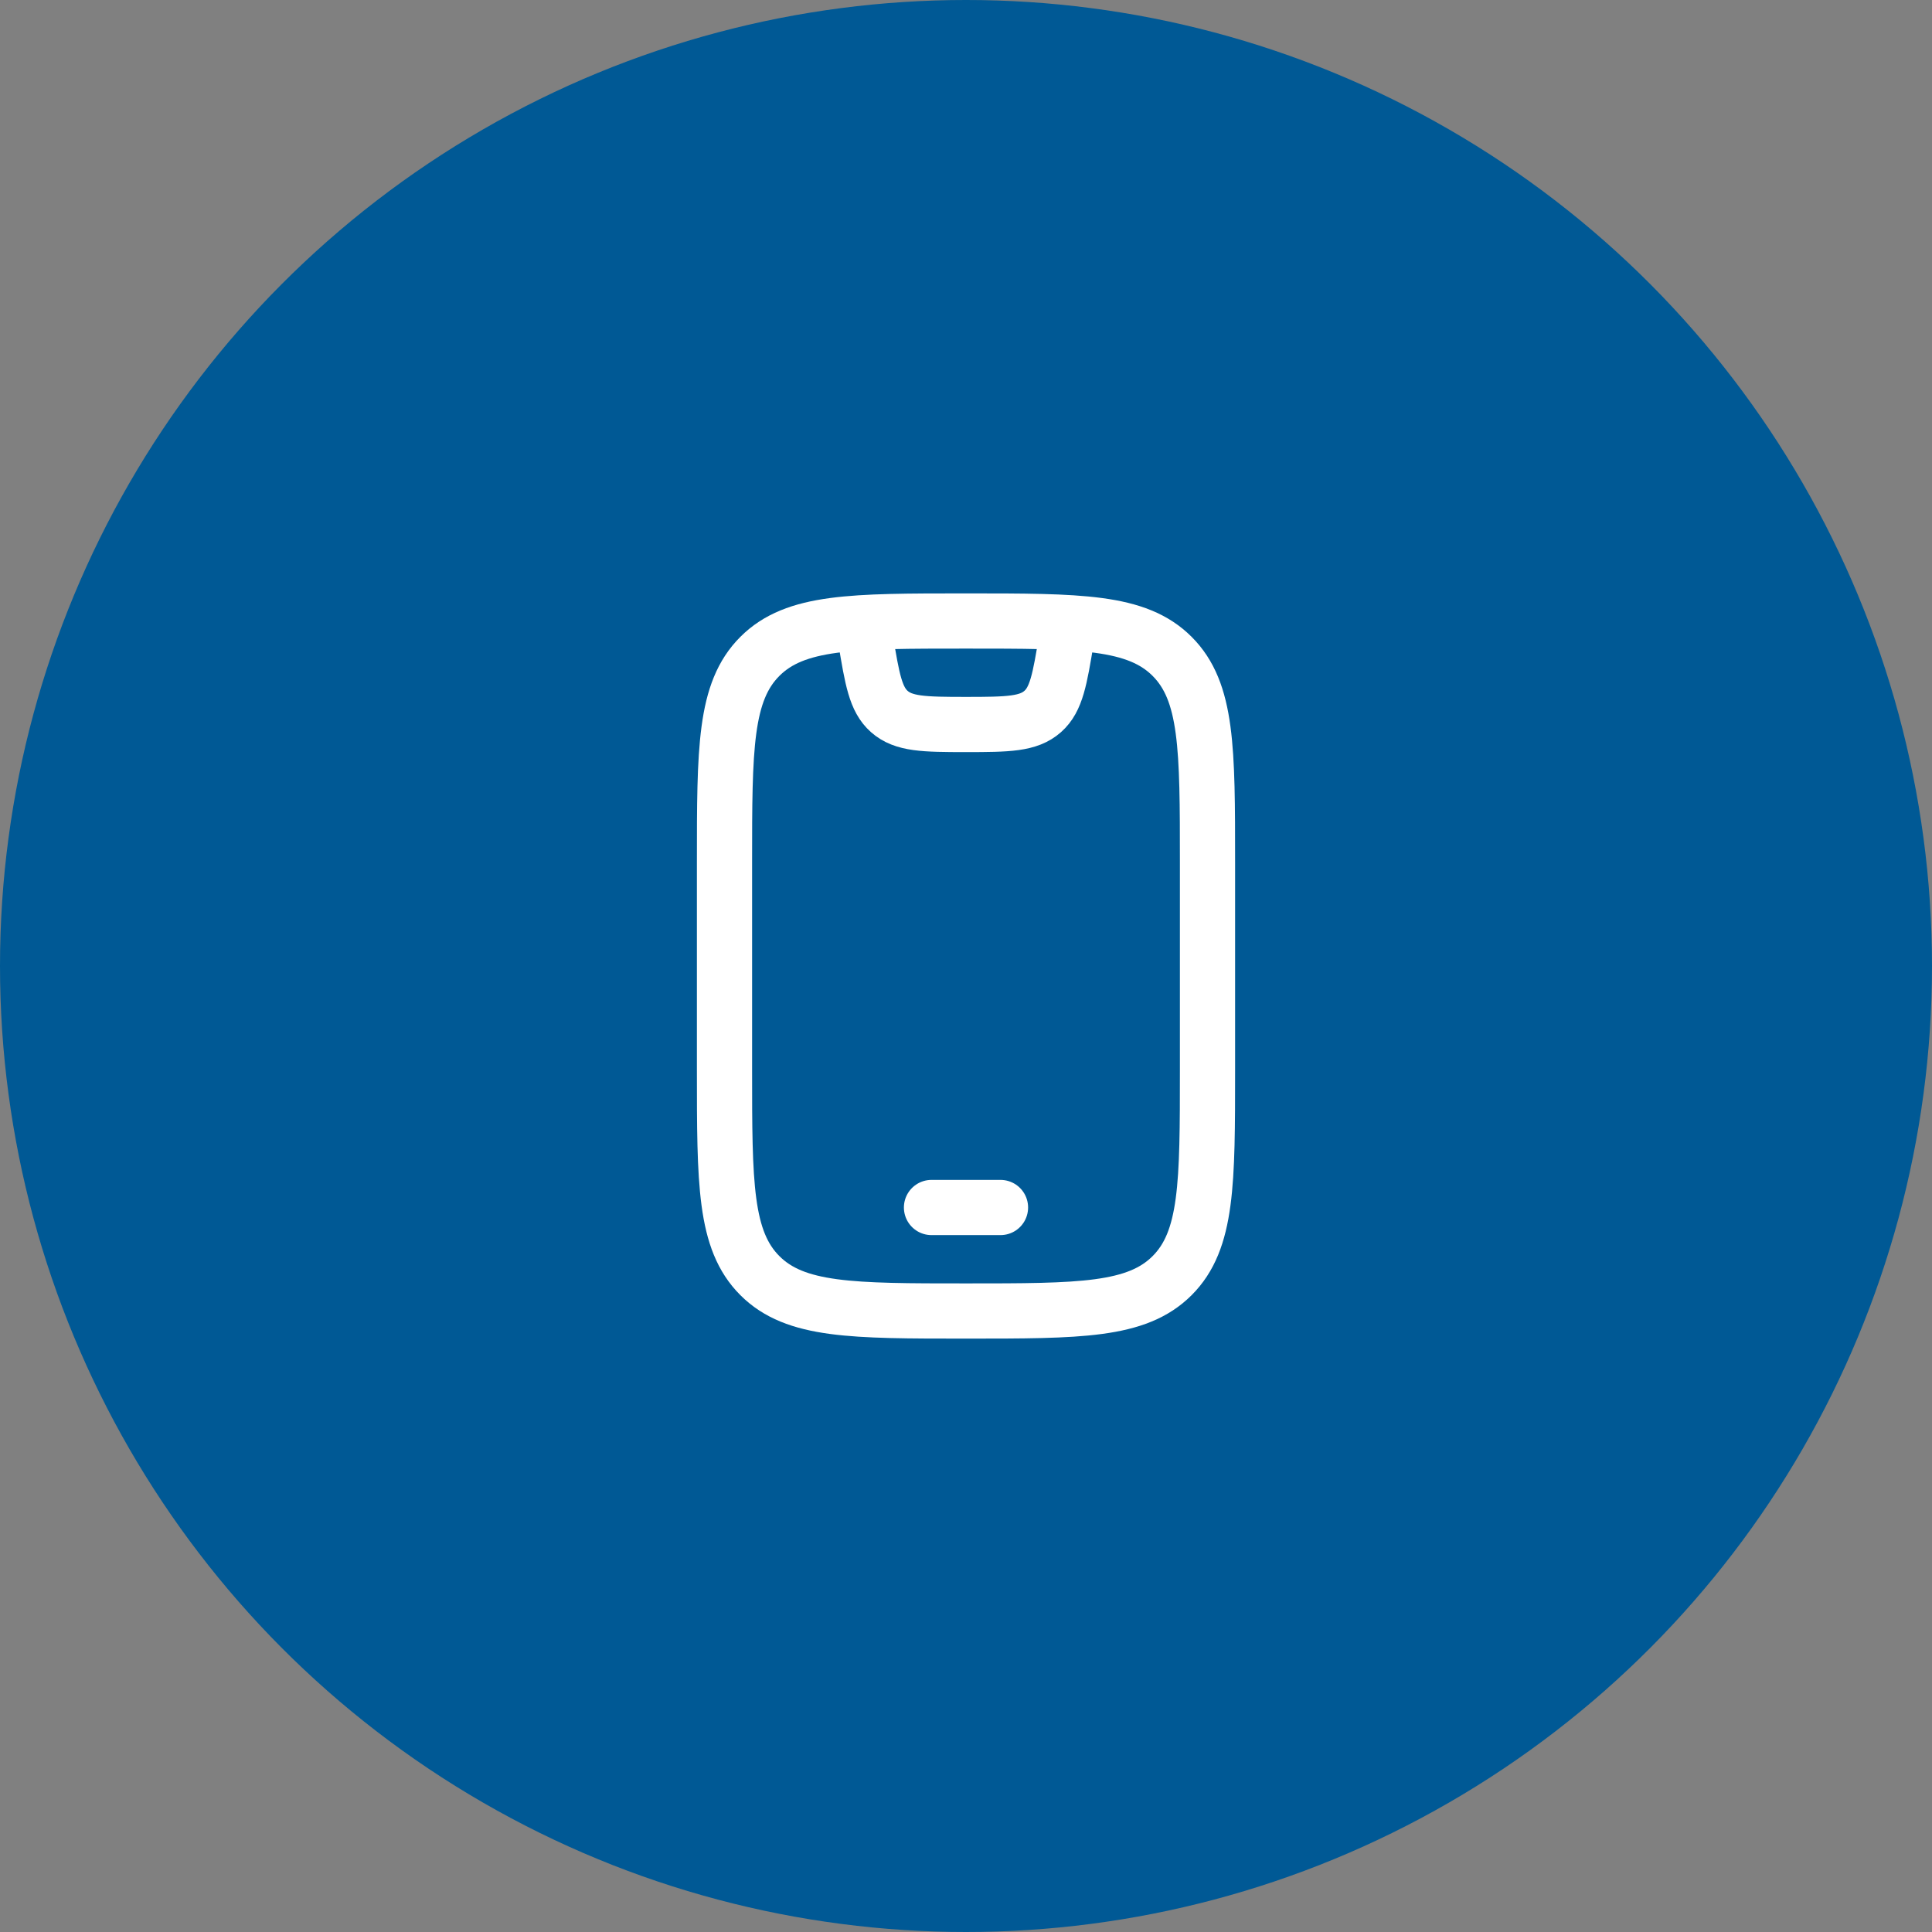 <svg width="42" height="42" viewBox="0 0 42 42" fill="none" xmlns="http://www.w3.org/2000/svg">
<rect x="0" y="0" width="42" height="42" fill="#808080" stroke="none"/>
<circle cx="21" cy="21" r="21" fill="#005995"/>
<path d="M15.75 18.75C15.75 16.275 15.75 15.038 16.519 14.269C17.288 13.5 18.525 13.5 21 13.5C23.475 13.5 24.712 13.5 25.481 14.269C26.25 15.038 26.25 16.275 26.25 18.75V23.25C26.25 25.725 26.25 26.962 25.481 27.731C24.712 28.5 23.475 28.5 21 28.5C18.525 28.5 17.288 28.5 16.519 27.731C15.75 26.962 15.75 25.725 15.75 23.25V18.75Z" stroke="white" stroke-width="1.2" stroke-linecap="round"/>
<path d="M20.25 26.25H21.75" stroke="white" stroke-width="1.2" stroke-linecap="round" stroke-linejoin="round"/>
<path d="M18.75 13.5L18.817 13.9C18.961 14.768 19.034 15.202 19.331 15.466C19.642 15.742 20.082 15.75 21 15.75C21.918 15.75 22.358 15.742 22.669 15.466C22.966 15.202 23.039 14.768 23.183 13.9L23.25 13.5" stroke="white" stroke-width="1.2" stroke-linejoin="round"/>
</svg>
